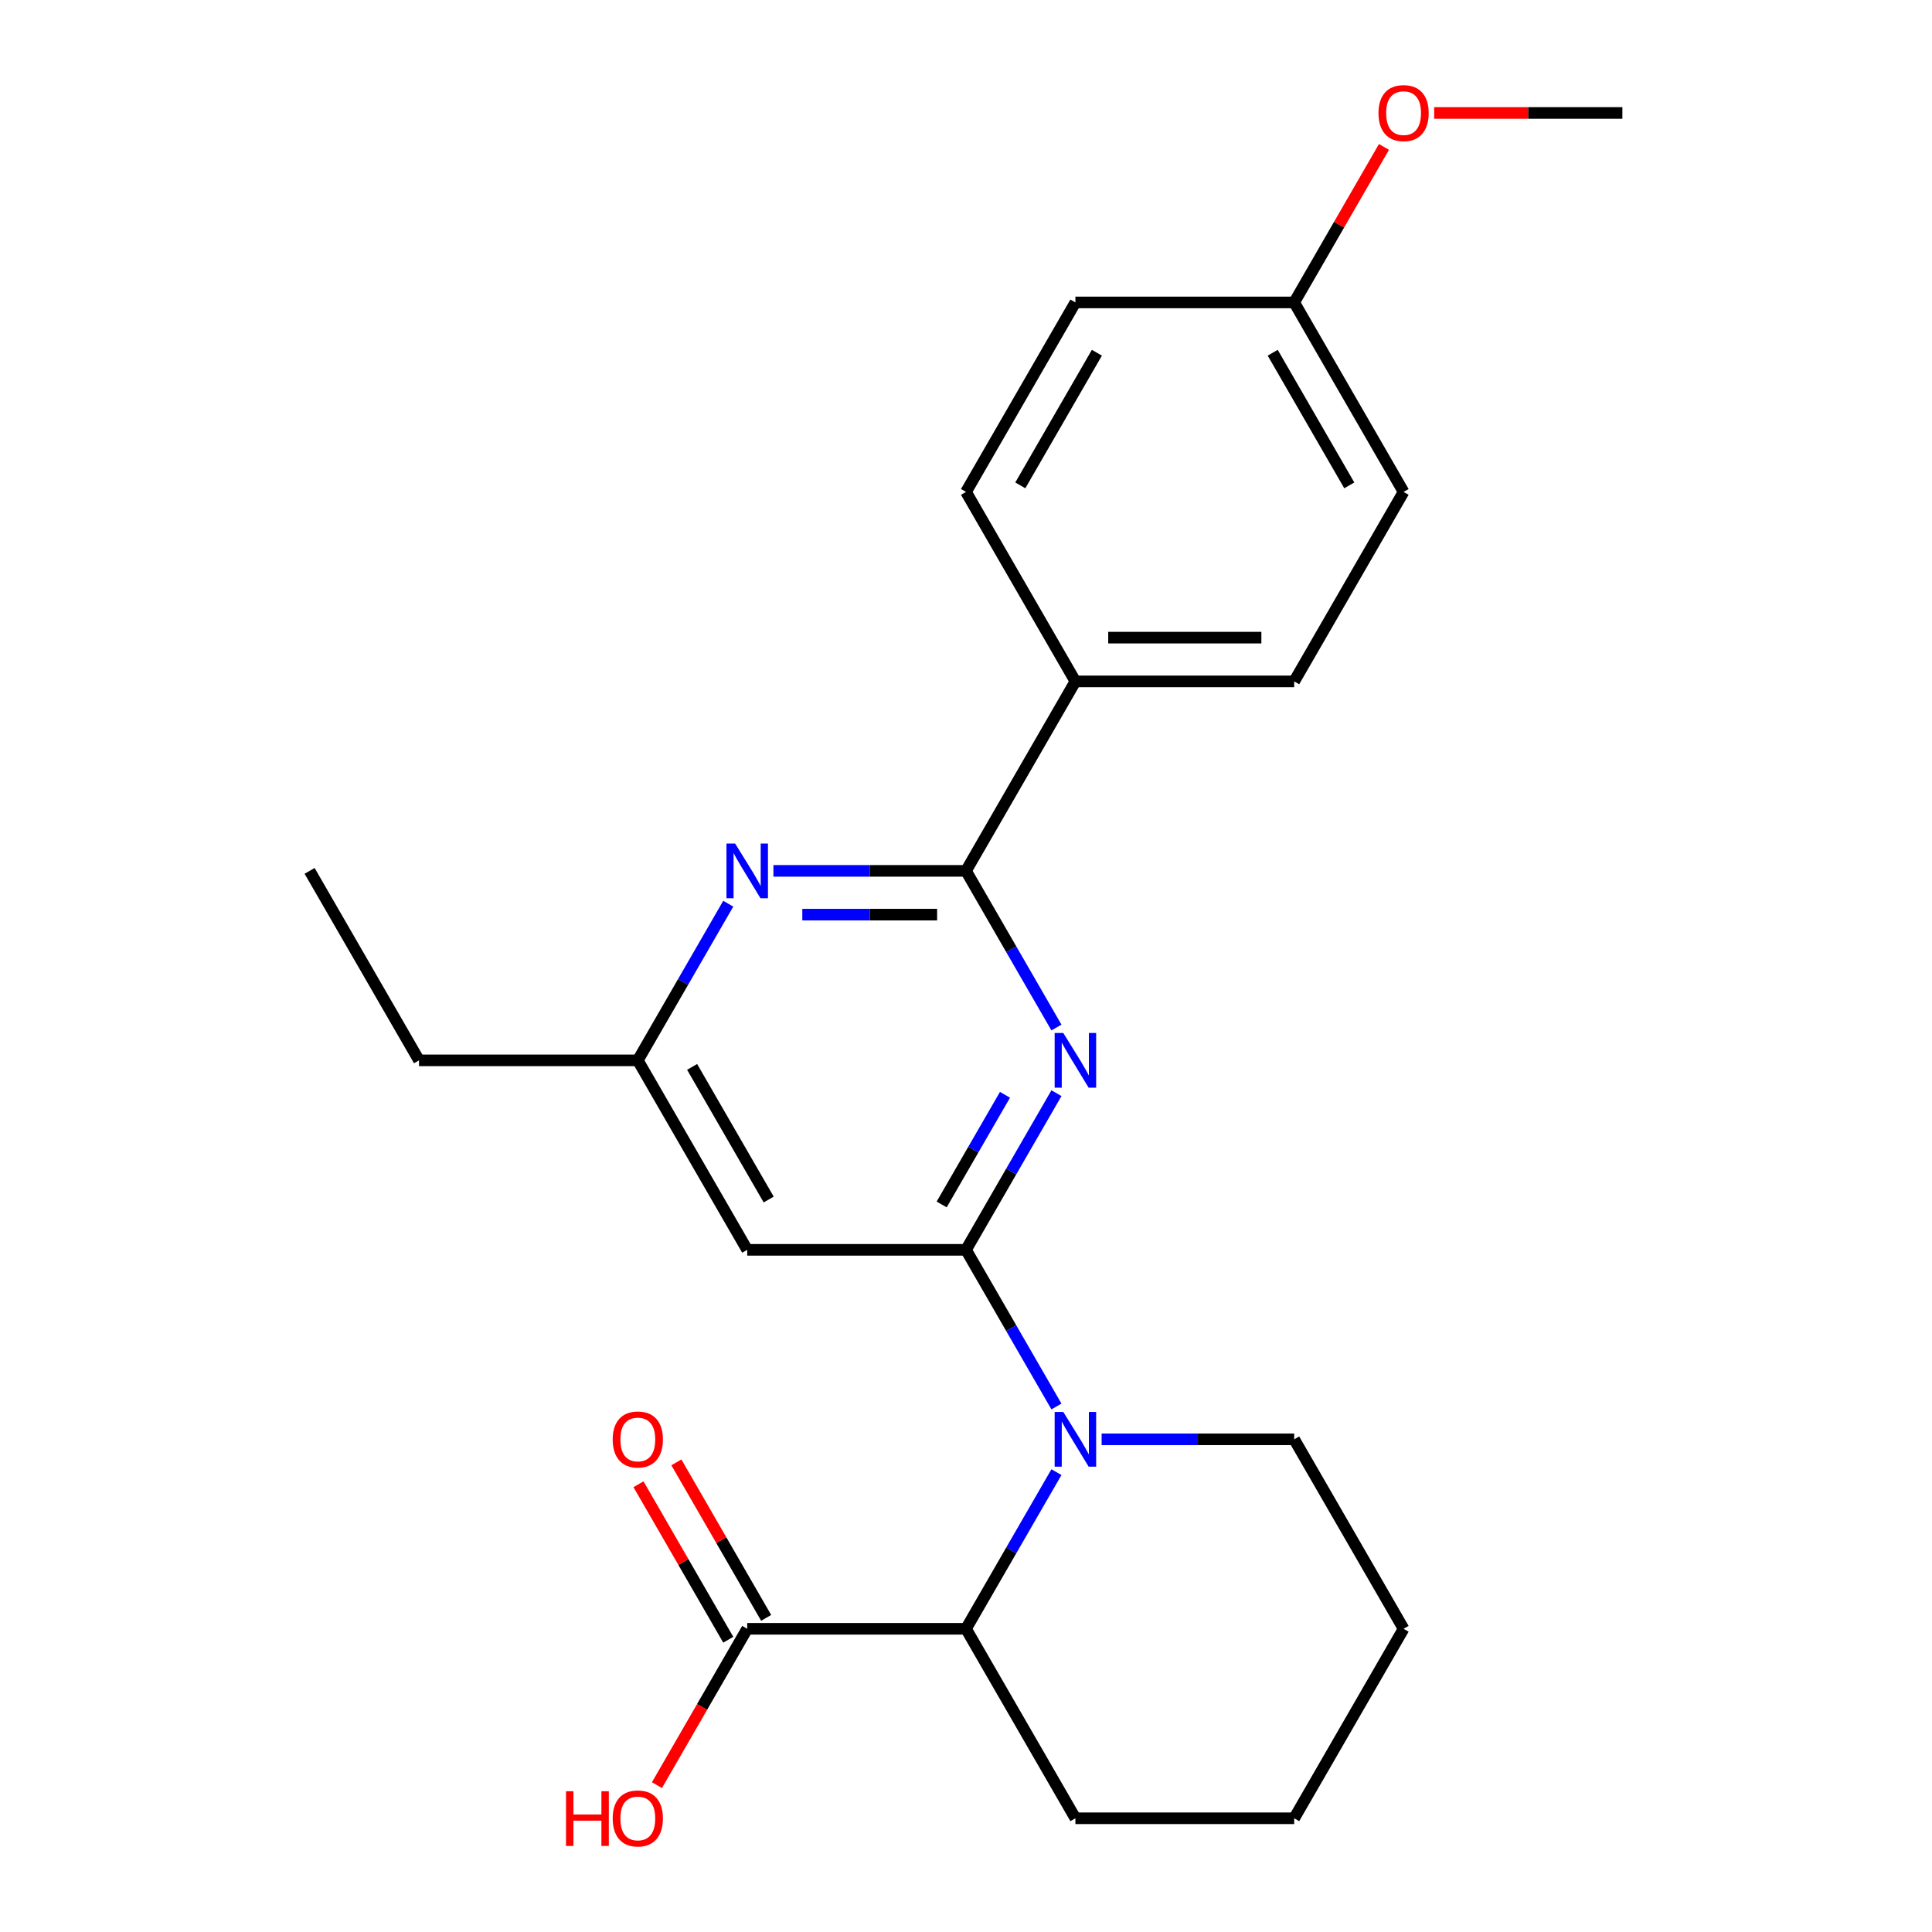 <?xml version='1.0' encoding='iso-8859-1'?>
<svg version='1.1' baseProfile='full'
              xmlns='http://www.w3.org/2000/svg'
                      xmlns:rdkit='http://www.rdkit.org/xml'
                      xmlns:xlink='http://www.w3.org/1999/xlink'
                  xml:space='preserve'
width='1000px' height='1000px' viewBox='0 0 1000 1000'>
<!-- END OF HEADER -->
<rect style='opacity:1.0;fill:#FFFFFF;stroke:none' width='1000' height='1000' x='0' y='0'> </rect>
<path class='bond-0' d='M 500,646.913 L 523.407,606.371' style='fill:none;fill-rule:evenodd;stroke:#000000;stroke-width:6px;stroke-linecap:butt;stroke-linejoin:miter;stroke-opacity:1' />
<path class='bond-0' d='M 523.407,606.371 L 546.814,565.829' style='fill:none;fill-rule:evenodd;stroke:#0000FF;stroke-width:6px;stroke-linecap:butt;stroke-linejoin:miter;stroke-opacity:1' />
<path class='bond-0' d='M 487.407,623.426 L 503.792,595.046' style='fill:none;fill-rule:evenodd;stroke:#000000;stroke-width:6px;stroke-linecap:butt;stroke-linejoin:miter;stroke-opacity:1' />
<path class='bond-0' d='M 503.792,595.046 L 520.177,566.667' style='fill:none;fill-rule:evenodd;stroke:#0000FF;stroke-width:6px;stroke-linecap:butt;stroke-linejoin:miter;stroke-opacity:1' />
<path class='bond-1' d='M 500,646.913 L 523.407,687.455' style='fill:none;fill-rule:evenodd;stroke:#000000;stroke-width:6px;stroke-linecap:butt;stroke-linejoin:miter;stroke-opacity:1' />
<path class='bond-1' d='M 523.407,687.455 L 546.814,727.997' style='fill:none;fill-rule:evenodd;stroke:#0000FF;stroke-width:6px;stroke-linecap:butt;stroke-linejoin:miter;stroke-opacity:1' />
<path class='bond-4' d='M 500,646.913 L 386.753,646.913' style='fill:none;fill-rule:evenodd;stroke:#000000;stroke-width:6px;stroke-linecap:butt;stroke-linejoin:miter;stroke-opacity:1' />
<path class='bond-2' d='M 546.814,531.847 L 523.407,491.305' style='fill:none;fill-rule:evenodd;stroke:#0000FF;stroke-width:6px;stroke-linecap:butt;stroke-linejoin:miter;stroke-opacity:1' />
<path class='bond-2' d='M 523.407,491.305 L 500,450.763' style='fill:none;fill-rule:evenodd;stroke:#000000;stroke-width:6px;stroke-linecap:butt;stroke-linejoin:miter;stroke-opacity:1' />
<path class='bond-5' d='M 546.814,761.979 L 523.407,802.521' style='fill:none;fill-rule:evenodd;stroke:#0000FF;stroke-width:6px;stroke-linecap:butt;stroke-linejoin:miter;stroke-opacity:1' />
<path class='bond-5' d='M 523.407,802.521 L 500,843.063' style='fill:none;fill-rule:evenodd;stroke:#000000;stroke-width:6px;stroke-linecap:butt;stroke-linejoin:miter;stroke-opacity:1' />
<path class='bond-13' d='M 570.195,744.988 L 620.033,744.988' style='fill:none;fill-rule:evenodd;stroke:#0000FF;stroke-width:6px;stroke-linecap:butt;stroke-linejoin:miter;stroke-opacity:1' />
<path class='bond-13' d='M 620.033,744.988 L 669.871,744.988' style='fill:none;fill-rule:evenodd;stroke:#000000;stroke-width:6px;stroke-linecap:butt;stroke-linejoin:miter;stroke-opacity:1' />
<path class='bond-8' d='M 500,450.763 L 556.624,352.687' style='fill:none;fill-rule:evenodd;stroke:#000000;stroke-width:6px;stroke-linecap:butt;stroke-linejoin:miter;stroke-opacity:1' />
<path class='bond-24' d='M 500,450.763 L 450.162,450.763' style='fill:none;fill-rule:evenodd;stroke:#000000;stroke-width:6px;stroke-linecap:butt;stroke-linejoin:miter;stroke-opacity:1' />
<path class='bond-24' d='M 450.162,450.763 L 400.324,450.763' style='fill:none;fill-rule:evenodd;stroke:#0000FF;stroke-width:6px;stroke-linecap:butt;stroke-linejoin:miter;stroke-opacity:1' />
<path class='bond-24' d='M 485.049,473.412 L 450.162,473.412' style='fill:none;fill-rule:evenodd;stroke:#000000;stroke-width:6px;stroke-linecap:butt;stroke-linejoin:miter;stroke-opacity:1' />
<path class='bond-24' d='M 450.162,473.412 L 415.275,473.412' style='fill:none;fill-rule:evenodd;stroke:#0000FF;stroke-width:6px;stroke-linecap:butt;stroke-linejoin:miter;stroke-opacity:1' />
<path class='bond-3' d='M 376.943,467.754 L 353.536,508.296' style='fill:none;fill-rule:evenodd;stroke:#0000FF;stroke-width:6px;stroke-linecap:butt;stroke-linejoin:miter;stroke-opacity:1' />
<path class='bond-3' d='M 353.536,508.296 L 330.129,548.838' style='fill:none;fill-rule:evenodd;stroke:#000000;stroke-width:6px;stroke-linecap:butt;stroke-linejoin:miter;stroke-opacity:1' />
<path class='bond-7' d='M 386.753,646.913 L 330.129,548.838' style='fill:none;fill-rule:evenodd;stroke:#000000;stroke-width:6px;stroke-linecap:butt;stroke-linejoin:miter;stroke-opacity:1' />
<path class='bond-7' d='M 397.874,620.877 L 358.237,552.224' style='fill:none;fill-rule:evenodd;stroke:#000000;stroke-width:6px;stroke-linecap:butt;stroke-linejoin:miter;stroke-opacity:1' />
<path class='bond-6' d='M 500,843.063 L 386.753,843.063' style='fill:none;fill-rule:evenodd;stroke:#000000;stroke-width:6px;stroke-linecap:butt;stroke-linejoin:miter;stroke-opacity:1' />
<path class='bond-18' d='M 500,843.063 L 556.624,941.138' style='fill:none;fill-rule:evenodd;stroke:#000000;stroke-width:6px;stroke-linecap:butt;stroke-linejoin:miter;stroke-opacity:1' />
<path class='bond-9' d='M 396.56,837.401 L 373.326,797.159' style='fill:none;fill-rule:evenodd;stroke:#000000;stroke-width:6px;stroke-linecap:butt;stroke-linejoin:miter;stroke-opacity:1' />
<path class='bond-9' d='M 373.326,797.159 L 350.093,756.917' style='fill:none;fill-rule:evenodd;stroke:#FF0000;stroke-width:6px;stroke-linecap:butt;stroke-linejoin:miter;stroke-opacity:1' />
<path class='bond-9' d='M 376.945,848.726 L 353.711,808.484' style='fill:none;fill-rule:evenodd;stroke:#000000;stroke-width:6px;stroke-linecap:butt;stroke-linejoin:miter;stroke-opacity:1' />
<path class='bond-9' d='M 353.711,808.484 L 330.478,768.242' style='fill:none;fill-rule:evenodd;stroke:#FF0000;stroke-width:6px;stroke-linecap:butt;stroke-linejoin:miter;stroke-opacity:1' />
<path class='bond-12' d='M 386.753,843.063 L 363.392,883.525' style='fill:none;fill-rule:evenodd;stroke:#000000;stroke-width:6px;stroke-linecap:butt;stroke-linejoin:miter;stroke-opacity:1' />
<path class='bond-12' d='M 363.392,883.525 L 340.031,923.987' style='fill:none;fill-rule:evenodd;stroke:#FF0000;stroke-width:6px;stroke-linecap:butt;stroke-linejoin:miter;stroke-opacity:1' />
<path class='bond-19' d='M 330.129,548.838 L 216.881,548.838' style='fill:none;fill-rule:evenodd;stroke:#000000;stroke-width:6px;stroke-linecap:butt;stroke-linejoin:miter;stroke-opacity:1' />
<path class='bond-10' d='M 556.624,352.687 L 669.871,352.687' style='fill:none;fill-rule:evenodd;stroke:#000000;stroke-width:6px;stroke-linecap:butt;stroke-linejoin:miter;stroke-opacity:1' />
<path class='bond-10' d='M 573.611,330.038 L 652.884,330.038' style='fill:none;fill-rule:evenodd;stroke:#000000;stroke-width:6px;stroke-linecap:butt;stroke-linejoin:miter;stroke-opacity:1' />
<path class='bond-11' d='M 556.624,352.687 L 500,254.612' style='fill:none;fill-rule:evenodd;stroke:#000000;stroke-width:6px;stroke-linecap:butt;stroke-linejoin:miter;stroke-opacity:1' />
<path class='bond-16' d='M 669.871,352.687 L 726.495,254.612' style='fill:none;fill-rule:evenodd;stroke:#000000;stroke-width:6px;stroke-linecap:butt;stroke-linejoin:miter;stroke-opacity:1' />
<path class='bond-15' d='M 500,254.612 L 556.624,156.537' style='fill:none;fill-rule:evenodd;stroke:#000000;stroke-width:6px;stroke-linecap:butt;stroke-linejoin:miter;stroke-opacity:1' />
<path class='bond-15' d='M 528.109,251.226 L 567.745,182.573' style='fill:none;fill-rule:evenodd;stroke:#000000;stroke-width:6px;stroke-linecap:butt;stroke-linejoin:miter;stroke-opacity:1' />
<path class='bond-21' d='M 669.871,744.988 L 726.495,843.063' style='fill:none;fill-rule:evenodd;stroke:#000000;stroke-width:6px;stroke-linecap:butt;stroke-linejoin:miter;stroke-opacity:1' />
<path class='bond-14' d='M 669.871,156.537 L 556.624,156.537' style='fill:none;fill-rule:evenodd;stroke:#000000;stroke-width:6px;stroke-linecap:butt;stroke-linejoin:miter;stroke-opacity:1' />
<path class='bond-17' d='M 669.871,156.537 L 693.105,116.295' style='fill:none;fill-rule:evenodd;stroke:#000000;stroke-width:6px;stroke-linecap:butt;stroke-linejoin:miter;stroke-opacity:1' />
<path class='bond-17' d='M 693.105,116.295 L 716.339,76.053' style='fill:none;fill-rule:evenodd;stroke:#FF0000;stroke-width:6px;stroke-linecap:butt;stroke-linejoin:miter;stroke-opacity:1' />
<path class='bond-26' d='M 669.871,156.537 L 726.495,254.612' style='fill:none;fill-rule:evenodd;stroke:#000000;stroke-width:6px;stroke-linecap:butt;stroke-linejoin:miter;stroke-opacity:1' />
<path class='bond-26' d='M 658.75,182.573 L 698.386,251.226' style='fill:none;fill-rule:evenodd;stroke:#000000;stroke-width:6px;stroke-linecap:butt;stroke-linejoin:miter;stroke-opacity:1' />
<path class='bond-20' d='M 742.326,58.462 L 791.034,58.462' style='fill:none;fill-rule:evenodd;stroke:#FF0000;stroke-width:6px;stroke-linecap:butt;stroke-linejoin:miter;stroke-opacity:1' />
<path class='bond-20' d='M 791.034,58.462 L 839.742,58.462' style='fill:none;fill-rule:evenodd;stroke:#000000;stroke-width:6px;stroke-linecap:butt;stroke-linejoin:miter;stroke-opacity:1' />
<path class='bond-25' d='M 556.624,941.138 L 669.871,941.138' style='fill:none;fill-rule:evenodd;stroke:#000000;stroke-width:6px;stroke-linecap:butt;stroke-linejoin:miter;stroke-opacity:1' />
<path class='bond-22' d='M 216.881,548.838 L 160.258,450.763' style='fill:none;fill-rule:evenodd;stroke:#000000;stroke-width:6px;stroke-linecap:butt;stroke-linejoin:miter;stroke-opacity:1' />
<path class='bond-23' d='M 726.495,843.063 L 669.871,941.138' style='fill:none;fill-rule:evenodd;stroke:#000000;stroke-width:6px;stroke-linecap:butt;stroke-linejoin:miter;stroke-opacity:1' />
<path  class='atom-1' d='M 550.364 534.678
L 559.644 549.678
Q 560.564 551.158, 562.044 553.838
Q 563.524 556.518, 563.604 556.678
L 563.604 534.678
L 567.364 534.678
L 567.364 562.998
L 563.484 562.998
L 553.524 546.598
Q 552.364 544.678, 551.124 542.478
Q 549.924 540.278, 549.564 539.598
L 549.564 562.998
L 545.884 562.998
L 545.884 534.678
L 550.364 534.678
' fill='#0000FF'/>
<path  class='atom-2' d='M 550.364 730.828
L 559.644 745.828
Q 560.564 747.308, 562.044 749.988
Q 563.524 752.668, 563.604 752.828
L 563.604 730.828
L 567.364 730.828
L 567.364 759.148
L 563.484 759.148
L 553.524 742.748
Q 552.364 740.828, 551.124 738.628
Q 549.924 736.428, 549.564 735.748
L 549.564 759.148
L 545.884 759.148
L 545.884 730.828
L 550.364 730.828
' fill='#0000FF'/>
<path  class='atom-4' d='M 380.493 436.603
L 389.773 451.603
Q 390.693 453.083, 392.173 455.763
Q 393.653 458.443, 393.733 458.603
L 393.733 436.603
L 397.493 436.603
L 397.493 464.923
L 393.613 464.923
L 383.653 448.523
Q 382.493 446.603, 381.253 444.403
Q 380.053 442.203, 379.693 441.523
L 379.693 464.923
L 376.013 464.923
L 376.013 436.603
L 380.493 436.603
' fill='#0000FF'/>
<path  class='atom-10' d='M 317.129 745.068
Q 317.129 738.268, 320.489 734.468
Q 323.849 730.668, 330.129 730.668
Q 336.409 730.668, 339.769 734.468
Q 343.129 738.268, 343.129 745.068
Q 343.129 751.948, 339.729 755.868
Q 336.329 759.748, 330.129 759.748
Q 323.889 759.748, 320.489 755.868
Q 317.129 751.988, 317.129 745.068
M 330.129 756.548
Q 334.449 756.548, 336.769 753.668
Q 339.129 750.748, 339.129 745.068
Q 339.129 739.508, 336.769 736.708
Q 334.449 733.868, 330.129 733.868
Q 325.809 733.868, 323.449 736.668
Q 321.129 739.468, 321.129 745.068
Q 321.129 750.788, 323.449 753.668
Q 325.809 756.548, 330.129 756.548
' fill='#FF0000'/>
<path  class='atom-13' d='M 292.969 927.138
L 296.809 927.138
L 296.809 939.178
L 311.289 939.178
L 311.289 927.138
L 315.129 927.138
L 315.129 955.458
L 311.289 955.458
L 311.289 942.378
L 296.809 942.378
L 296.809 955.458
L 292.969 955.458
L 292.969 927.138
' fill='#FF0000'/>
<path  class='atom-13' d='M 317.129 941.218
Q 317.129 934.418, 320.489 930.618
Q 323.849 926.818, 330.129 926.818
Q 336.409 926.818, 339.769 930.618
Q 343.129 934.418, 343.129 941.218
Q 343.129 948.098, 339.729 952.018
Q 336.329 955.898, 330.129 955.898
Q 323.889 955.898, 320.489 952.018
Q 317.129 948.138, 317.129 941.218
M 330.129 952.698
Q 334.449 952.698, 336.769 949.818
Q 339.129 946.898, 339.129 941.218
Q 339.129 935.658, 336.769 932.858
Q 334.449 930.018, 330.129 930.018
Q 325.809 930.018, 323.449 932.818
Q 321.129 935.618, 321.129 941.218
Q 321.129 946.938, 323.449 949.818
Q 325.809 952.698, 330.129 952.698
' fill='#FF0000'/>
<path  class='atom-18' d='M 713.495 58.542
Q 713.495 51.742, 716.855 47.942
Q 720.215 44.142, 726.495 44.142
Q 732.775 44.142, 736.135 47.942
Q 739.495 51.742, 739.495 58.542
Q 739.495 65.422, 736.095 69.342
Q 732.695 73.222, 726.495 73.222
Q 720.255 73.222, 716.855 69.342
Q 713.495 65.462, 713.495 58.542
M 726.495 70.022
Q 730.815 70.022, 733.135 67.142
Q 735.495 64.222, 735.495 58.542
Q 735.495 52.982, 733.135 50.182
Q 730.815 47.342, 726.495 47.342
Q 722.175 47.342, 719.815 50.142
Q 717.495 52.942, 717.495 58.542
Q 717.495 64.262, 719.815 67.142
Q 722.175 70.022, 726.495 70.022
' fill='#FF0000'/>
</svg>
